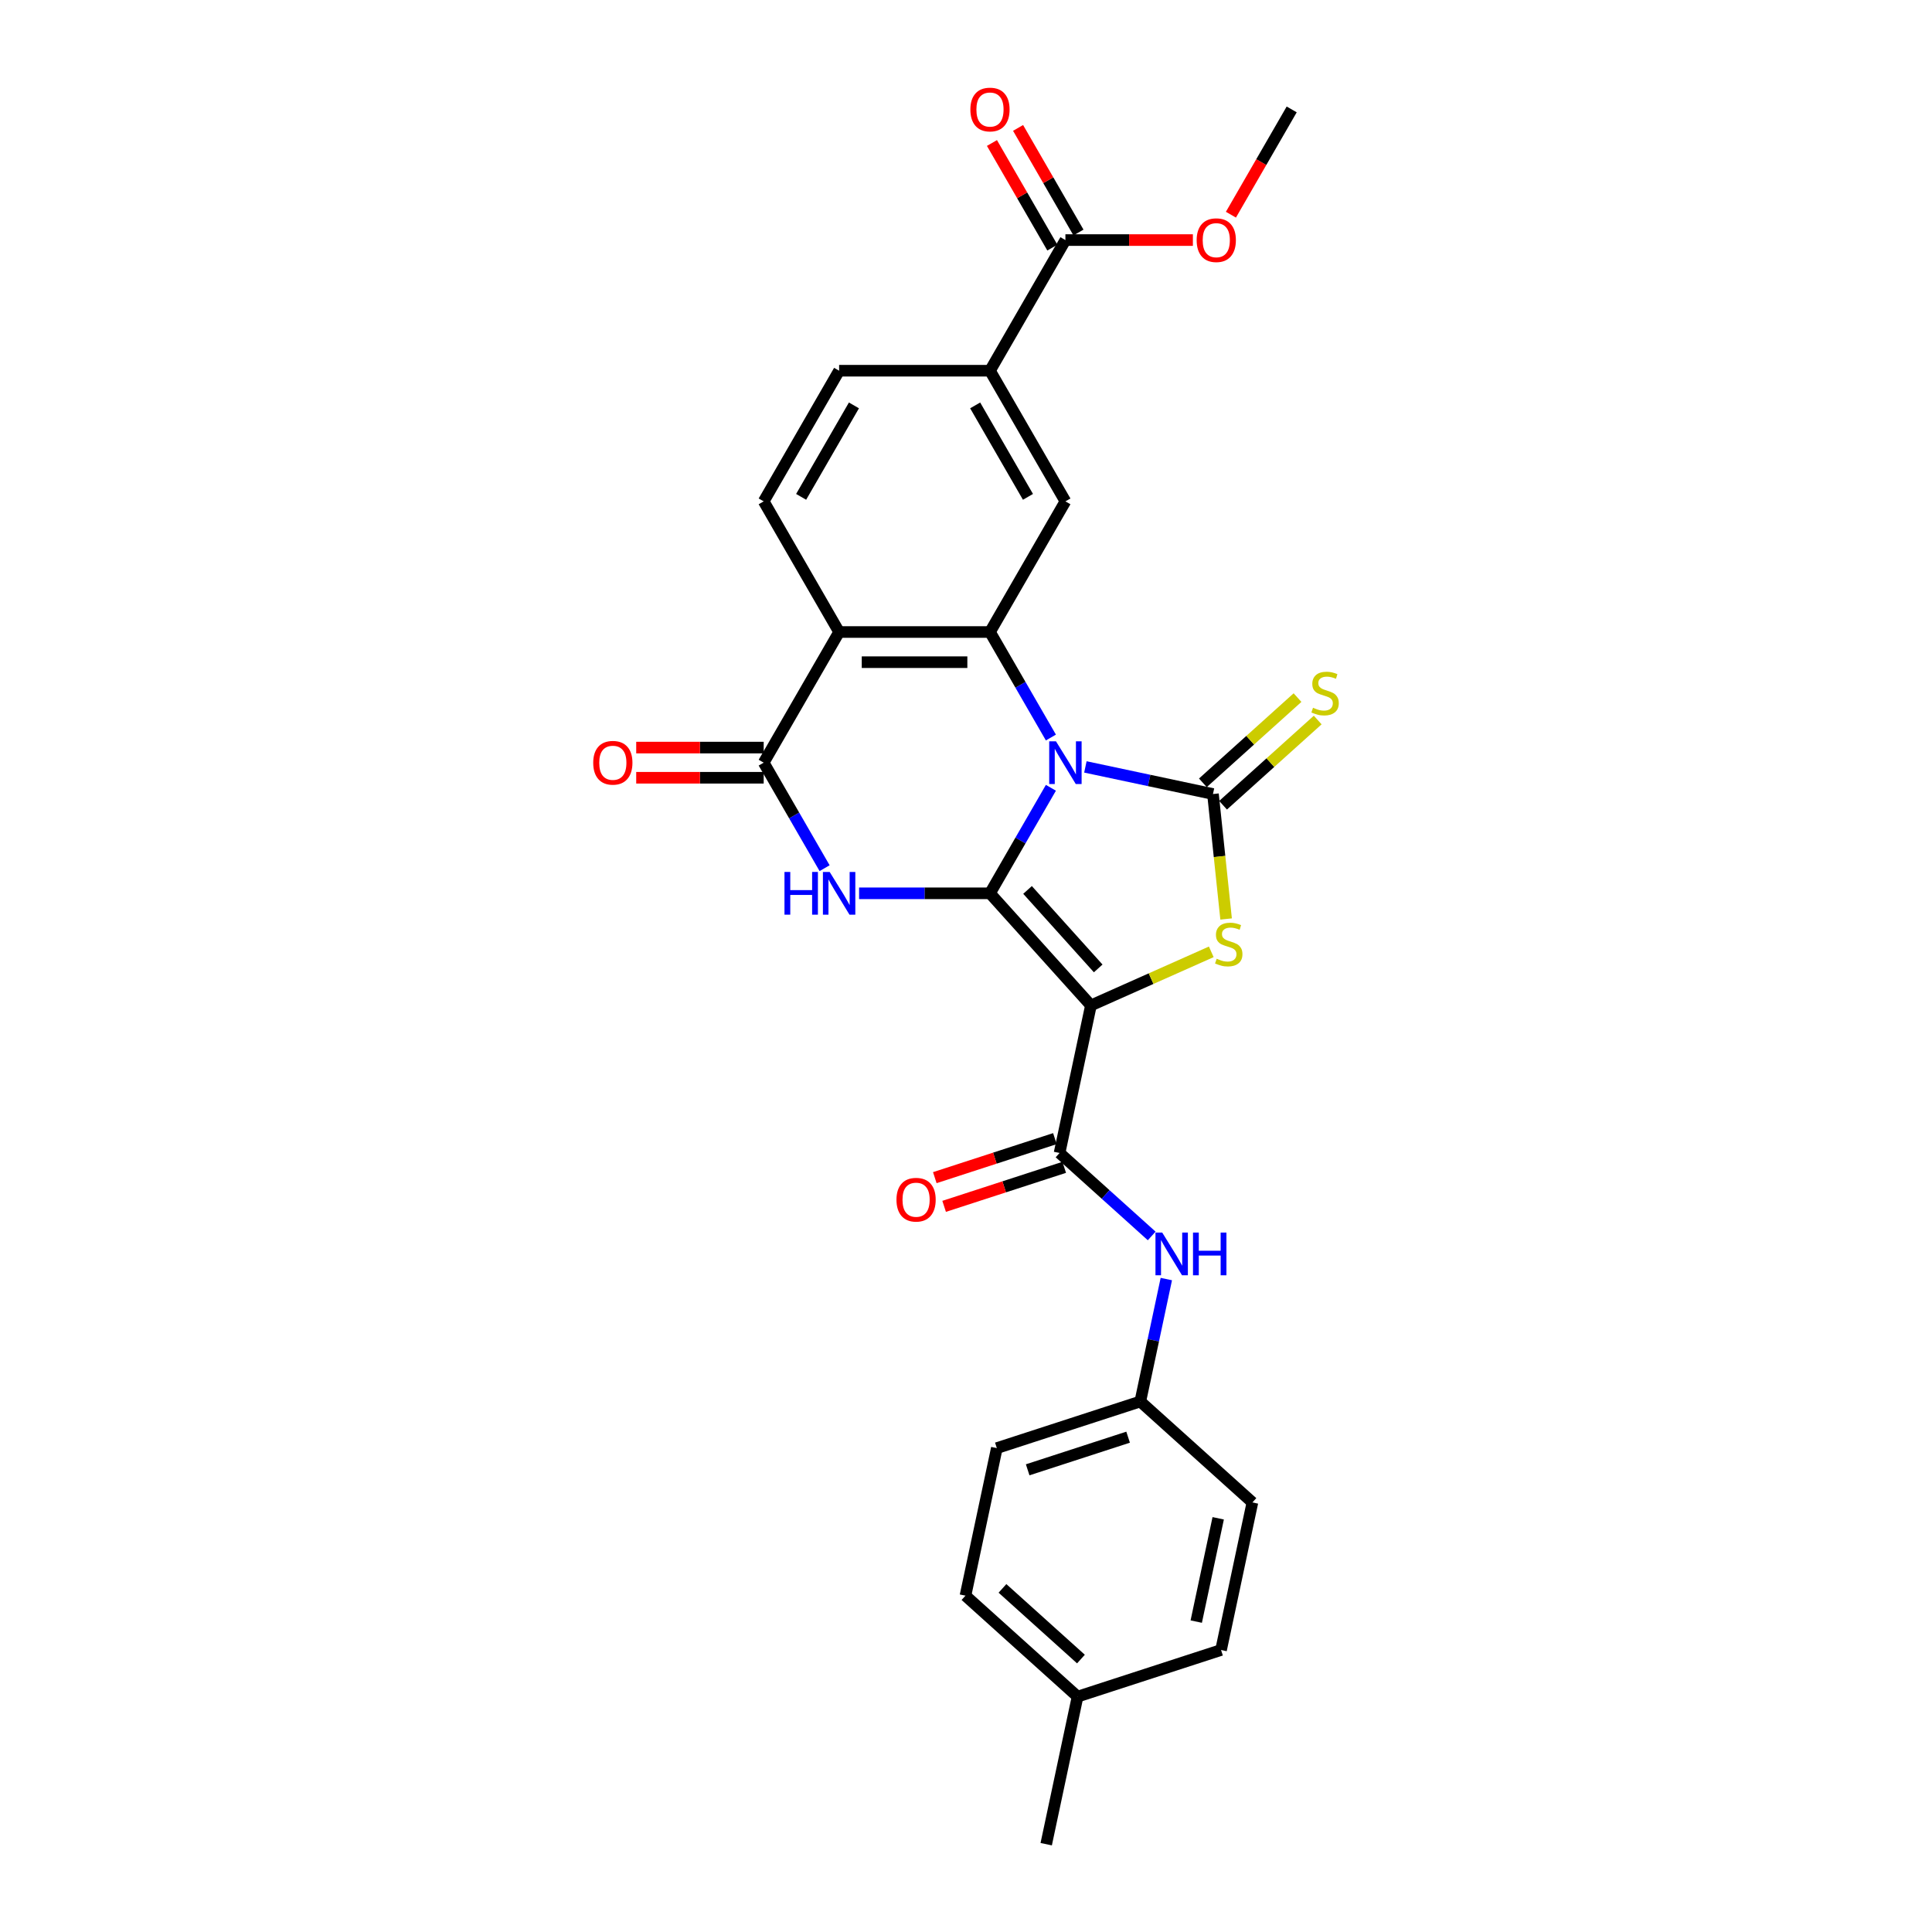 <?xml version='1.0' encoding='iso-8859-1'?>
<svg version='1.1' baseProfile='full'
              xmlns='http://www.w3.org/2000/svg'
                      xmlns:rdkit='http://www.rdkit.org/xml'
                      xmlns:xlink='http://www.w3.org/1999/xlink'
                  xml:space='preserve'
width='1000px' height='1000px' viewBox='0 0 1000 1000'>
<!-- END OF HEADER -->
<rect style='opacity:1.0;fill:#FFFFFF;stroke:none' width='1000' height='1000' x='0' y='0'> </rect>
<path class='bond-0' d='M 543.944,407.762 L 528.178,435.069' style='fill:none;fill-rule:evenodd;stroke:#0000FF;stroke-width:6px;stroke-linecap:butt;stroke-linejoin:miter;stroke-opacity:1' />
<path class='bond-0' d='M 528.178,435.069 L 512.412,462.376' style='fill:none;fill-rule:evenodd;stroke:#000000;stroke-width:6px;stroke-linecap:butt;stroke-linejoin:miter;stroke-opacity:1' />
<path class='bond-2' d='M 561.793,396.951 L 594.813,403.969' style='fill:none;fill-rule:evenodd;stroke:#0000FF;stroke-width:6px;stroke-linecap:butt;stroke-linejoin:miter;stroke-opacity:1' />
<path class='bond-2' d='M 594.813,403.969 L 627.833,410.988' style='fill:none;fill-rule:evenodd;stroke:#000000;stroke-width:6px;stroke-linecap:butt;stroke-linejoin:miter;stroke-opacity:1' />
<path class='bond-5' d='M 543.944,381.744 L 528.178,354.437' style='fill:none;fill-rule:evenodd;stroke:#0000FF;stroke-width:6px;stroke-linecap:butt;stroke-linejoin:miter;stroke-opacity:1' />
<path class='bond-5' d='M 528.178,354.437 L 512.412,327.13' style='fill:none;fill-rule:evenodd;stroke:#000000;stroke-width:6px;stroke-linecap:butt;stroke-linejoin:miter;stroke-opacity:1' />
<path class='bond-1' d='M 512.412,462.376 L 564.661,520.405' style='fill:none;fill-rule:evenodd;stroke:#000000;stroke-width:6px;stroke-linecap:butt;stroke-linejoin:miter;stroke-opacity:1' />
<path class='bond-1' d='M 531.855,460.631 L 568.429,501.251' style='fill:none;fill-rule:evenodd;stroke:#000000;stroke-width:6px;stroke-linecap:butt;stroke-linejoin:miter;stroke-opacity:1' />
<path class='bond-3' d='M 512.412,462.376 L 478.539,462.376' style='fill:none;fill-rule:evenodd;stroke:#000000;stroke-width:6px;stroke-linecap:butt;stroke-linejoin:miter;stroke-opacity:1' />
<path class='bond-3' d='M 478.539,462.376 L 444.666,462.376' style='fill:none;fill-rule:evenodd;stroke:#0000FF;stroke-width:6px;stroke-linecap:butt;stroke-linejoin:miter;stroke-opacity:1' />
<path class='bond-8' d='M 564.661,520.405 L 548.426,596.783' style='fill:none;fill-rule:evenodd;stroke:#000000;stroke-width:6px;stroke-linecap:butt;stroke-linejoin:miter;stroke-opacity:1' />
<path class='bond-28' d='M 564.661,520.405 L 595.807,506.538' style='fill:none;fill-rule:evenodd;stroke:#000000;stroke-width:6px;stroke-linecap:butt;stroke-linejoin:miter;stroke-opacity:1' />
<path class='bond-28' d='M 595.807,506.538 L 626.952,492.671' style='fill:none;fill-rule:evenodd;stroke:#CCCC00;stroke-width:6px;stroke-linecap:butt;stroke-linejoin:miter;stroke-opacity:1' />
<path class='bond-4' d='M 627.833,410.988 L 631.232,443.327' style='fill:none;fill-rule:evenodd;stroke:#000000;stroke-width:6px;stroke-linecap:butt;stroke-linejoin:miter;stroke-opacity:1' />
<path class='bond-4' d='M 631.232,443.327 L 634.631,475.667' style='fill:none;fill-rule:evenodd;stroke:#CCCC00;stroke-width:6px;stroke-linecap:butt;stroke-linejoin:miter;stroke-opacity:1' />
<path class='bond-13' d='M 633.057,416.791 L 657.551,394.737' style='fill:none;fill-rule:evenodd;stroke:#000000;stroke-width:6px;stroke-linecap:butt;stroke-linejoin:miter;stroke-opacity:1' />
<path class='bond-13' d='M 657.551,394.737 L 682.044,372.683' style='fill:none;fill-rule:evenodd;stroke:#CCCC00;stroke-width:6px;stroke-linecap:butt;stroke-linejoin:miter;stroke-opacity:1' />
<path class='bond-13' d='M 622.608,405.185 L 647.101,383.131' style='fill:none;fill-rule:evenodd;stroke:#000000;stroke-width:6px;stroke-linecap:butt;stroke-linejoin:miter;stroke-opacity:1' />
<path class='bond-13' d='M 647.101,383.131 L 671.594,361.078' style='fill:none;fill-rule:evenodd;stroke:#CCCC00;stroke-width:6px;stroke-linecap:butt;stroke-linejoin:miter;stroke-opacity:1' />
<path class='bond-29' d='M 426.816,449.367 L 411.051,422.06' style='fill:none;fill-rule:evenodd;stroke:#0000FF;stroke-width:6px;stroke-linecap:butt;stroke-linejoin:miter;stroke-opacity:1' />
<path class='bond-29' d='M 411.051,422.06 L 395.285,394.753' style='fill:none;fill-rule:evenodd;stroke:#000000;stroke-width:6px;stroke-linecap:butt;stroke-linejoin:miter;stroke-opacity:1' />
<path class='bond-6' d='M 512.412,327.13 L 434.327,327.13' style='fill:none;fill-rule:evenodd;stroke:#000000;stroke-width:6px;stroke-linecap:butt;stroke-linejoin:miter;stroke-opacity:1' />
<path class='bond-6' d='M 500.699,342.747 L 446.04,342.747' style='fill:none;fill-rule:evenodd;stroke:#000000;stroke-width:6px;stroke-linecap:butt;stroke-linejoin:miter;stroke-opacity:1' />
<path class='bond-9' d='M 512.412,327.13 L 551.454,259.506' style='fill:none;fill-rule:evenodd;stroke:#000000;stroke-width:6px;stroke-linecap:butt;stroke-linejoin:miter;stroke-opacity:1' />
<path class='bond-7' d='M 434.327,327.13 L 395.285,394.753' style='fill:none;fill-rule:evenodd;stroke:#000000;stroke-width:6px;stroke-linecap:butt;stroke-linejoin:miter;stroke-opacity:1' />
<path class='bond-14' d='M 434.327,327.13 L 395.285,259.506' style='fill:none;fill-rule:evenodd;stroke:#000000;stroke-width:6px;stroke-linecap:butt;stroke-linejoin:miter;stroke-opacity:1' />
<path class='bond-15' d='M 395.285,386.945 L 362.294,386.945' style='fill:none;fill-rule:evenodd;stroke:#000000;stroke-width:6px;stroke-linecap:butt;stroke-linejoin:miter;stroke-opacity:1' />
<path class='bond-15' d='M 362.294,386.945 L 329.303,386.945' style='fill:none;fill-rule:evenodd;stroke:#FF0000;stroke-width:6px;stroke-linecap:butt;stroke-linejoin:miter;stroke-opacity:1' />
<path class='bond-15' d='M 395.285,402.562 L 362.294,402.562' style='fill:none;fill-rule:evenodd;stroke:#000000;stroke-width:6px;stroke-linecap:butt;stroke-linejoin:miter;stroke-opacity:1' />
<path class='bond-15' d='M 362.294,402.562 L 329.303,402.562' style='fill:none;fill-rule:evenodd;stroke:#FF0000;stroke-width:6px;stroke-linecap:butt;stroke-linejoin:miter;stroke-opacity:1' />
<path class='bond-10' d='M 548.426,596.783 L 572.271,618.253' style='fill:none;fill-rule:evenodd;stroke:#000000;stroke-width:6px;stroke-linecap:butt;stroke-linejoin:miter;stroke-opacity:1' />
<path class='bond-10' d='M 572.271,618.253 L 596.116,639.723' style='fill:none;fill-rule:evenodd;stroke:#0000FF;stroke-width:6px;stroke-linecap:butt;stroke-linejoin:miter;stroke-opacity:1' />
<path class='bond-16' d='M 546.013,589.357 L 514.933,599.455' style='fill:none;fill-rule:evenodd;stroke:#000000;stroke-width:6px;stroke-linecap:butt;stroke-linejoin:miter;stroke-opacity:1' />
<path class='bond-16' d='M 514.933,599.455 L 483.853,609.554' style='fill:none;fill-rule:evenodd;stroke:#FF0000;stroke-width:6px;stroke-linecap:butt;stroke-linejoin:miter;stroke-opacity:1' />
<path class='bond-16' d='M 550.839,604.209 L 519.759,614.308' style='fill:none;fill-rule:evenodd;stroke:#000000;stroke-width:6px;stroke-linecap:butt;stroke-linejoin:miter;stroke-opacity:1' />
<path class='bond-16' d='M 519.759,614.308 L 488.679,624.406' style='fill:none;fill-rule:evenodd;stroke:#FF0000;stroke-width:6px;stroke-linecap:butt;stroke-linejoin:miter;stroke-opacity:1' />
<path class='bond-11' d='M 551.454,259.506 L 512.412,191.883' style='fill:none;fill-rule:evenodd;stroke:#000000;stroke-width:6px;stroke-linecap:butt;stroke-linejoin:miter;stroke-opacity:1' />
<path class='bond-11' d='M 532.073,257.171 L 504.744,209.835' style='fill:none;fill-rule:evenodd;stroke:#000000;stroke-width:6px;stroke-linecap:butt;stroke-linejoin:miter;stroke-opacity:1' />
<path class='bond-19' d='M 603.689,662.041 L 596.954,693.726' style='fill:none;fill-rule:evenodd;stroke:#0000FF;stroke-width:6px;stroke-linecap:butt;stroke-linejoin:miter;stroke-opacity:1' />
<path class='bond-19' d='M 596.954,693.726 L 590.22,725.41' style='fill:none;fill-rule:evenodd;stroke:#000000;stroke-width:6px;stroke-linecap:butt;stroke-linejoin:miter;stroke-opacity:1' />
<path class='bond-12' d='M 512.412,191.883 L 551.454,124.26' style='fill:none;fill-rule:evenodd;stroke:#000000;stroke-width:6px;stroke-linecap:butt;stroke-linejoin:miter;stroke-opacity:1' />
<path class='bond-17' d='M 512.412,191.883 L 434.327,191.883' style='fill:none;fill-rule:evenodd;stroke:#000000;stroke-width:6px;stroke-linecap:butt;stroke-linejoin:miter;stroke-opacity:1' />
<path class='bond-18' d='M 558.217,120.355 L 542.586,93.282' style='fill:none;fill-rule:evenodd;stroke:#000000;stroke-width:6px;stroke-linecap:butt;stroke-linejoin:miter;stroke-opacity:1' />
<path class='bond-18' d='M 542.586,93.282 L 526.955,66.21' style='fill:none;fill-rule:evenodd;stroke:#FF0000;stroke-width:6px;stroke-linecap:butt;stroke-linejoin:miter;stroke-opacity:1' />
<path class='bond-18' d='M 544.692,128.164 L 529.061,101.091' style='fill:none;fill-rule:evenodd;stroke:#000000;stroke-width:6px;stroke-linecap:butt;stroke-linejoin:miter;stroke-opacity:1' />
<path class='bond-18' d='M 529.061,101.091 L 513.431,74.018' style='fill:none;fill-rule:evenodd;stroke:#FF0000;stroke-width:6px;stroke-linecap:butt;stroke-linejoin:miter;stroke-opacity:1' />
<path class='bond-20' d='M 551.454,124.26 L 584.445,124.26' style='fill:none;fill-rule:evenodd;stroke:#000000;stroke-width:6px;stroke-linecap:butt;stroke-linejoin:miter;stroke-opacity:1' />
<path class='bond-20' d='M 584.445,124.26 L 617.436,124.26' style='fill:none;fill-rule:evenodd;stroke:#FF0000;stroke-width:6px;stroke-linecap:butt;stroke-linejoin:miter;stroke-opacity:1' />
<path class='bond-30' d='M 395.285,259.506 L 434.327,191.883' style='fill:none;fill-rule:evenodd;stroke:#000000;stroke-width:6px;stroke-linecap:butt;stroke-linejoin:miter;stroke-opacity:1' />
<path class='bond-30' d='M 414.666,257.171 L 441.995,209.835' style='fill:none;fill-rule:evenodd;stroke:#000000;stroke-width:6px;stroke-linecap:butt;stroke-linejoin:miter;stroke-opacity:1' />
<path class='bond-22' d='M 590.22,725.41 L 648.248,777.659' style='fill:none;fill-rule:evenodd;stroke:#000000;stroke-width:6px;stroke-linecap:butt;stroke-linejoin:miter;stroke-opacity:1' />
<path class='bond-23' d='M 590.22,725.41 L 515.957,749.54' style='fill:none;fill-rule:evenodd;stroke:#000000;stroke-width:6px;stroke-linecap:butt;stroke-linejoin:miter;stroke-opacity:1' />
<path class='bond-23' d='M 583.906,743.882 L 531.922,760.773' style='fill:none;fill-rule:evenodd;stroke:#000000;stroke-width:6px;stroke-linecap:butt;stroke-linejoin:miter;stroke-opacity:1' />
<path class='bond-27' d='M 637.122,111.126 L 652.852,83.881' style='fill:none;fill-rule:evenodd;stroke:#FF0000;stroke-width:6px;stroke-linecap:butt;stroke-linejoin:miter;stroke-opacity:1' />
<path class='bond-27' d='M 652.852,83.881 L 668.581,56.636' style='fill:none;fill-rule:evenodd;stroke:#000000;stroke-width:6px;stroke-linecap:butt;stroke-linejoin:miter;stroke-opacity:1' />
<path class='bond-21' d='M 557.75,878.167 L 499.722,825.918' style='fill:none;fill-rule:evenodd;stroke:#000000;stroke-width:6px;stroke-linecap:butt;stroke-linejoin:miter;stroke-opacity:1' />
<path class='bond-21' d='M 559.496,858.724 L 518.876,822.15' style='fill:none;fill-rule:evenodd;stroke:#000000;stroke-width:6px;stroke-linecap:butt;stroke-linejoin:miter;stroke-opacity:1' />
<path class='bond-26' d='M 557.75,878.167 L 541.515,954.545' style='fill:none;fill-rule:evenodd;stroke:#000000;stroke-width:6px;stroke-linecap:butt;stroke-linejoin:miter;stroke-opacity:1' />
<path class='bond-31' d='M 557.75,878.167 L 632.013,854.038' style='fill:none;fill-rule:evenodd;stroke:#000000;stroke-width:6px;stroke-linecap:butt;stroke-linejoin:miter;stroke-opacity:1' />
<path class='bond-24' d='M 648.248,777.659 L 632.013,854.038' style='fill:none;fill-rule:evenodd;stroke:#000000;stroke-width:6px;stroke-linecap:butt;stroke-linejoin:miter;stroke-opacity:1' />
<path class='bond-24' d='M 630.537,785.869 L 619.173,839.334' style='fill:none;fill-rule:evenodd;stroke:#000000;stroke-width:6px;stroke-linecap:butt;stroke-linejoin:miter;stroke-opacity:1' />
<path class='bond-25' d='M 515.957,749.54 L 499.722,825.918' style='fill:none;fill-rule:evenodd;stroke:#000000;stroke-width:6px;stroke-linecap:butt;stroke-linejoin:miter;stroke-opacity:1' />
<path  class='atom-0' d='M 546.566 383.696
L 553.812 395.409
Q 554.531 396.565, 555.686 398.657
Q 556.842 400.75, 556.905 400.875
L 556.905 383.696
L 559.841 383.696
L 559.841 405.81
L 556.811 405.81
L 549.034 393.004
Q 548.128 391.505, 547.16 389.787
Q 546.223 388.069, 545.941 387.538
L 545.941 405.81
L 543.068 405.81
L 543.068 383.696
L 546.566 383.696
' fill='#0000FF'/>
<path  class='atom-4' d='M 406.045 451.32
L 409.043 451.32
L 409.043 460.721
L 420.35 460.721
L 420.35 451.32
L 423.348 451.32
L 423.348 473.433
L 420.35 473.433
L 420.35 463.22
L 409.043 463.22
L 409.043 473.433
L 406.045 473.433
L 406.045 451.32
' fill='#0000FF'/>
<path  class='atom-4' d='M 429.439 451.32
L 436.685 463.032
Q 437.404 464.188, 438.559 466.281
Q 439.715 468.373, 439.777 468.498
L 439.777 451.32
L 442.713 451.32
L 442.713 473.433
L 439.684 473.433
L 431.907 460.627
Q 431.001 459.128, 430.032 457.41
Q 429.095 455.692, 428.814 455.161
L 428.814 473.433
L 425.941 473.433
L 425.941 451.32
L 429.439 451.32
' fill='#0000FF'/>
<path  class='atom-5' d='M 629.748 496.235
Q 629.998 496.328, 631.028 496.766
Q 632.059 497.203, 633.184 497.484
Q 634.339 497.734, 635.464 497.734
Q 637.556 497.734, 638.775 496.734
Q 639.993 495.704, 639.993 493.923
Q 639.993 492.705, 639.368 491.956
Q 638.775 491.206, 637.837 490.8
Q 636.9 490.394, 635.339 489.925
Q 633.371 489.332, 632.184 488.77
Q 631.028 488.207, 630.185 487.021
Q 629.373 485.834, 629.373 483.835
Q 629.373 481.055, 631.247 479.337
Q 633.152 477.619, 636.9 477.619
Q 639.462 477.619, 642.366 478.837
L 641.648 481.242
Q 638.993 480.149, 636.994 480.149
Q 634.839 480.149, 633.652 481.055
Q 632.465 481.929, 632.496 483.46
Q 632.496 484.647, 633.09 485.365
Q 633.715 486.084, 634.589 486.49
Q 635.495 486.896, 636.994 487.364
Q 638.993 487.989, 640.18 488.614
Q 641.367 489.238, 642.21 490.519
Q 643.085 491.768, 643.085 493.923
Q 643.085 496.984, 641.023 498.64
Q 638.993 500.264, 635.589 500.264
Q 633.621 500.264, 632.122 499.826
Q 630.654 499.42, 628.905 498.702
L 629.748 496.235
' fill='#CCCC00'/>
<path  class='atom-11' d='M 601.566 637.975
L 608.812 649.688
Q 609.531 650.843, 610.686 652.936
Q 611.842 655.029, 611.905 655.154
L 611.905 637.975
L 614.841 637.975
L 614.841 660.089
L 611.811 660.089
L 604.034 647.283
Q 603.128 645.784, 602.16 644.066
Q 601.223 642.348, 600.941 641.817
L 600.941 660.089
L 598.068 660.089
L 598.068 637.975
L 601.566 637.975
' fill='#0000FF'/>
<path  class='atom-11' d='M 617.495 637.975
L 620.494 637.975
L 620.494 647.377
L 631.801 647.377
L 631.801 637.975
L 634.799 637.975
L 634.799 660.089
L 631.801 660.089
L 631.801 649.875
L 620.494 649.875
L 620.494 660.089
L 617.495 660.089
L 617.495 637.975
' fill='#0000FF'/>
<path  class='atom-14' d='M 679.614 366.329
Q 679.864 366.422, 680.895 366.86
Q 681.925 367.297, 683.05 367.578
Q 684.205 367.828, 685.33 367.828
Q 687.423 367.828, 688.641 366.828
Q 689.859 365.798, 689.859 364.017
Q 689.859 362.799, 689.234 362.05
Q 688.641 361.3, 687.704 360.894
Q 686.767 360.488, 685.205 360.019
Q 683.237 359.426, 682.05 358.864
Q 680.895 358.302, 680.051 357.115
Q 679.239 355.928, 679.239 353.929
Q 679.239 351.149, 681.113 349.431
Q 683.019 347.713, 686.767 347.713
Q 689.328 347.713, 692.233 348.931
L 691.514 351.336
Q 688.859 350.243, 686.86 350.243
Q 684.705 350.243, 683.518 351.149
Q 682.331 352.024, 682.363 353.554
Q 682.363 354.741, 682.956 355.459
Q 683.581 356.178, 684.455 356.584
Q 685.361 356.99, 686.86 357.458
Q 688.859 358.083, 690.046 358.708
Q 691.233 359.332, 692.076 360.613
Q 692.951 361.862, 692.951 364.017
Q 692.951 367.078, 690.89 368.734
Q 688.859 370.358, 685.455 370.358
Q 683.487 370.358, 681.988 369.921
Q 680.52 369.515, 678.771 368.796
L 679.614 366.329
' fill='#CCCC00'/>
<path  class='atom-16' d='M 307.049 394.816
Q 307.049 389.506, 309.673 386.539
Q 312.296 383.571, 317.2 383.571
Q 322.104 383.571, 324.727 386.539
Q 327.351 389.506, 327.351 394.816
Q 327.351 400.188, 324.696 403.249
Q 322.041 406.278, 317.2 406.278
Q 312.328 406.278, 309.673 403.249
Q 307.049 400.219, 307.049 394.816
M 317.2 403.78
Q 320.573 403.78, 322.385 401.531
Q 324.228 399.251, 324.228 394.816
Q 324.228 390.474, 322.385 388.288
Q 320.573 386.07, 317.2 386.07
Q 313.827 386.07, 311.984 388.256
Q 310.172 390.443, 310.172 394.816
Q 310.172 399.282, 311.984 401.531
Q 313.827 403.78, 317.2 403.78
' fill='#FF0000'/>
<path  class='atom-17' d='M 464.012 620.975
Q 464.012 615.665, 466.636 612.698
Q 469.259 609.731, 474.163 609.731
Q 479.067 609.731, 481.69 612.698
Q 484.314 615.665, 484.314 620.975
Q 484.314 626.347, 481.659 629.408
Q 479.004 632.438, 474.163 632.438
Q 469.291 632.438, 466.636 629.408
Q 464.012 626.378, 464.012 620.975
M 474.163 629.939
Q 477.536 629.939, 479.348 627.69
Q 481.191 625.41, 481.191 620.975
Q 481.191 616.634, 479.348 614.447
Q 477.536 612.23, 474.163 612.23
Q 470.79 612.23, 468.947 614.416
Q 467.135 616.602, 467.135 620.975
Q 467.135 625.441, 468.947 627.69
Q 470.79 629.939, 474.163 629.939
' fill='#FF0000'/>
<path  class='atom-19' d='M 502.261 56.699
Q 502.261 51.389, 504.884 48.422
Q 507.508 45.455, 512.412 45.455
Q 517.316 45.455, 519.939 48.422
Q 522.563 51.389, 522.563 56.699
Q 522.563 62.071, 519.908 65.132
Q 517.253 68.162, 512.412 68.162
Q 507.539 68.162, 504.884 65.132
Q 502.261 62.102, 502.261 56.699
M 512.412 65.663
Q 515.785 65.663, 517.597 63.414
Q 519.439 61.134, 519.439 56.699
Q 519.439 52.357, 517.597 50.171
Q 515.785 47.953, 512.412 47.953
Q 509.039 47.953, 507.196 50.14
Q 505.384 52.326, 505.384 56.699
Q 505.384 61.165, 507.196 63.414
Q 509.039 65.663, 512.412 65.663
' fill='#FF0000'/>
<path  class='atom-21' d='M 619.388 124.322
Q 619.388 119.012, 622.012 116.045
Q 624.635 113.078, 629.539 113.078
Q 634.443 113.078, 637.066 116.045
Q 639.69 119.012, 639.69 124.322
Q 639.69 129.694, 637.035 132.755
Q 634.38 135.785, 629.539 135.785
Q 624.666 135.785, 622.012 132.755
Q 619.388 129.726, 619.388 124.322
M 629.539 133.286
Q 632.912 133.286, 634.724 131.037
Q 636.567 128.757, 636.567 124.322
Q 636.567 119.981, 634.724 117.794
Q 632.912 115.577, 629.539 115.577
Q 626.166 115.577, 624.323 117.763
Q 622.511 119.949, 622.511 124.322
Q 622.511 128.789, 624.323 131.037
Q 626.166 133.286, 629.539 133.286
' fill='#FF0000'/>
</svg>
